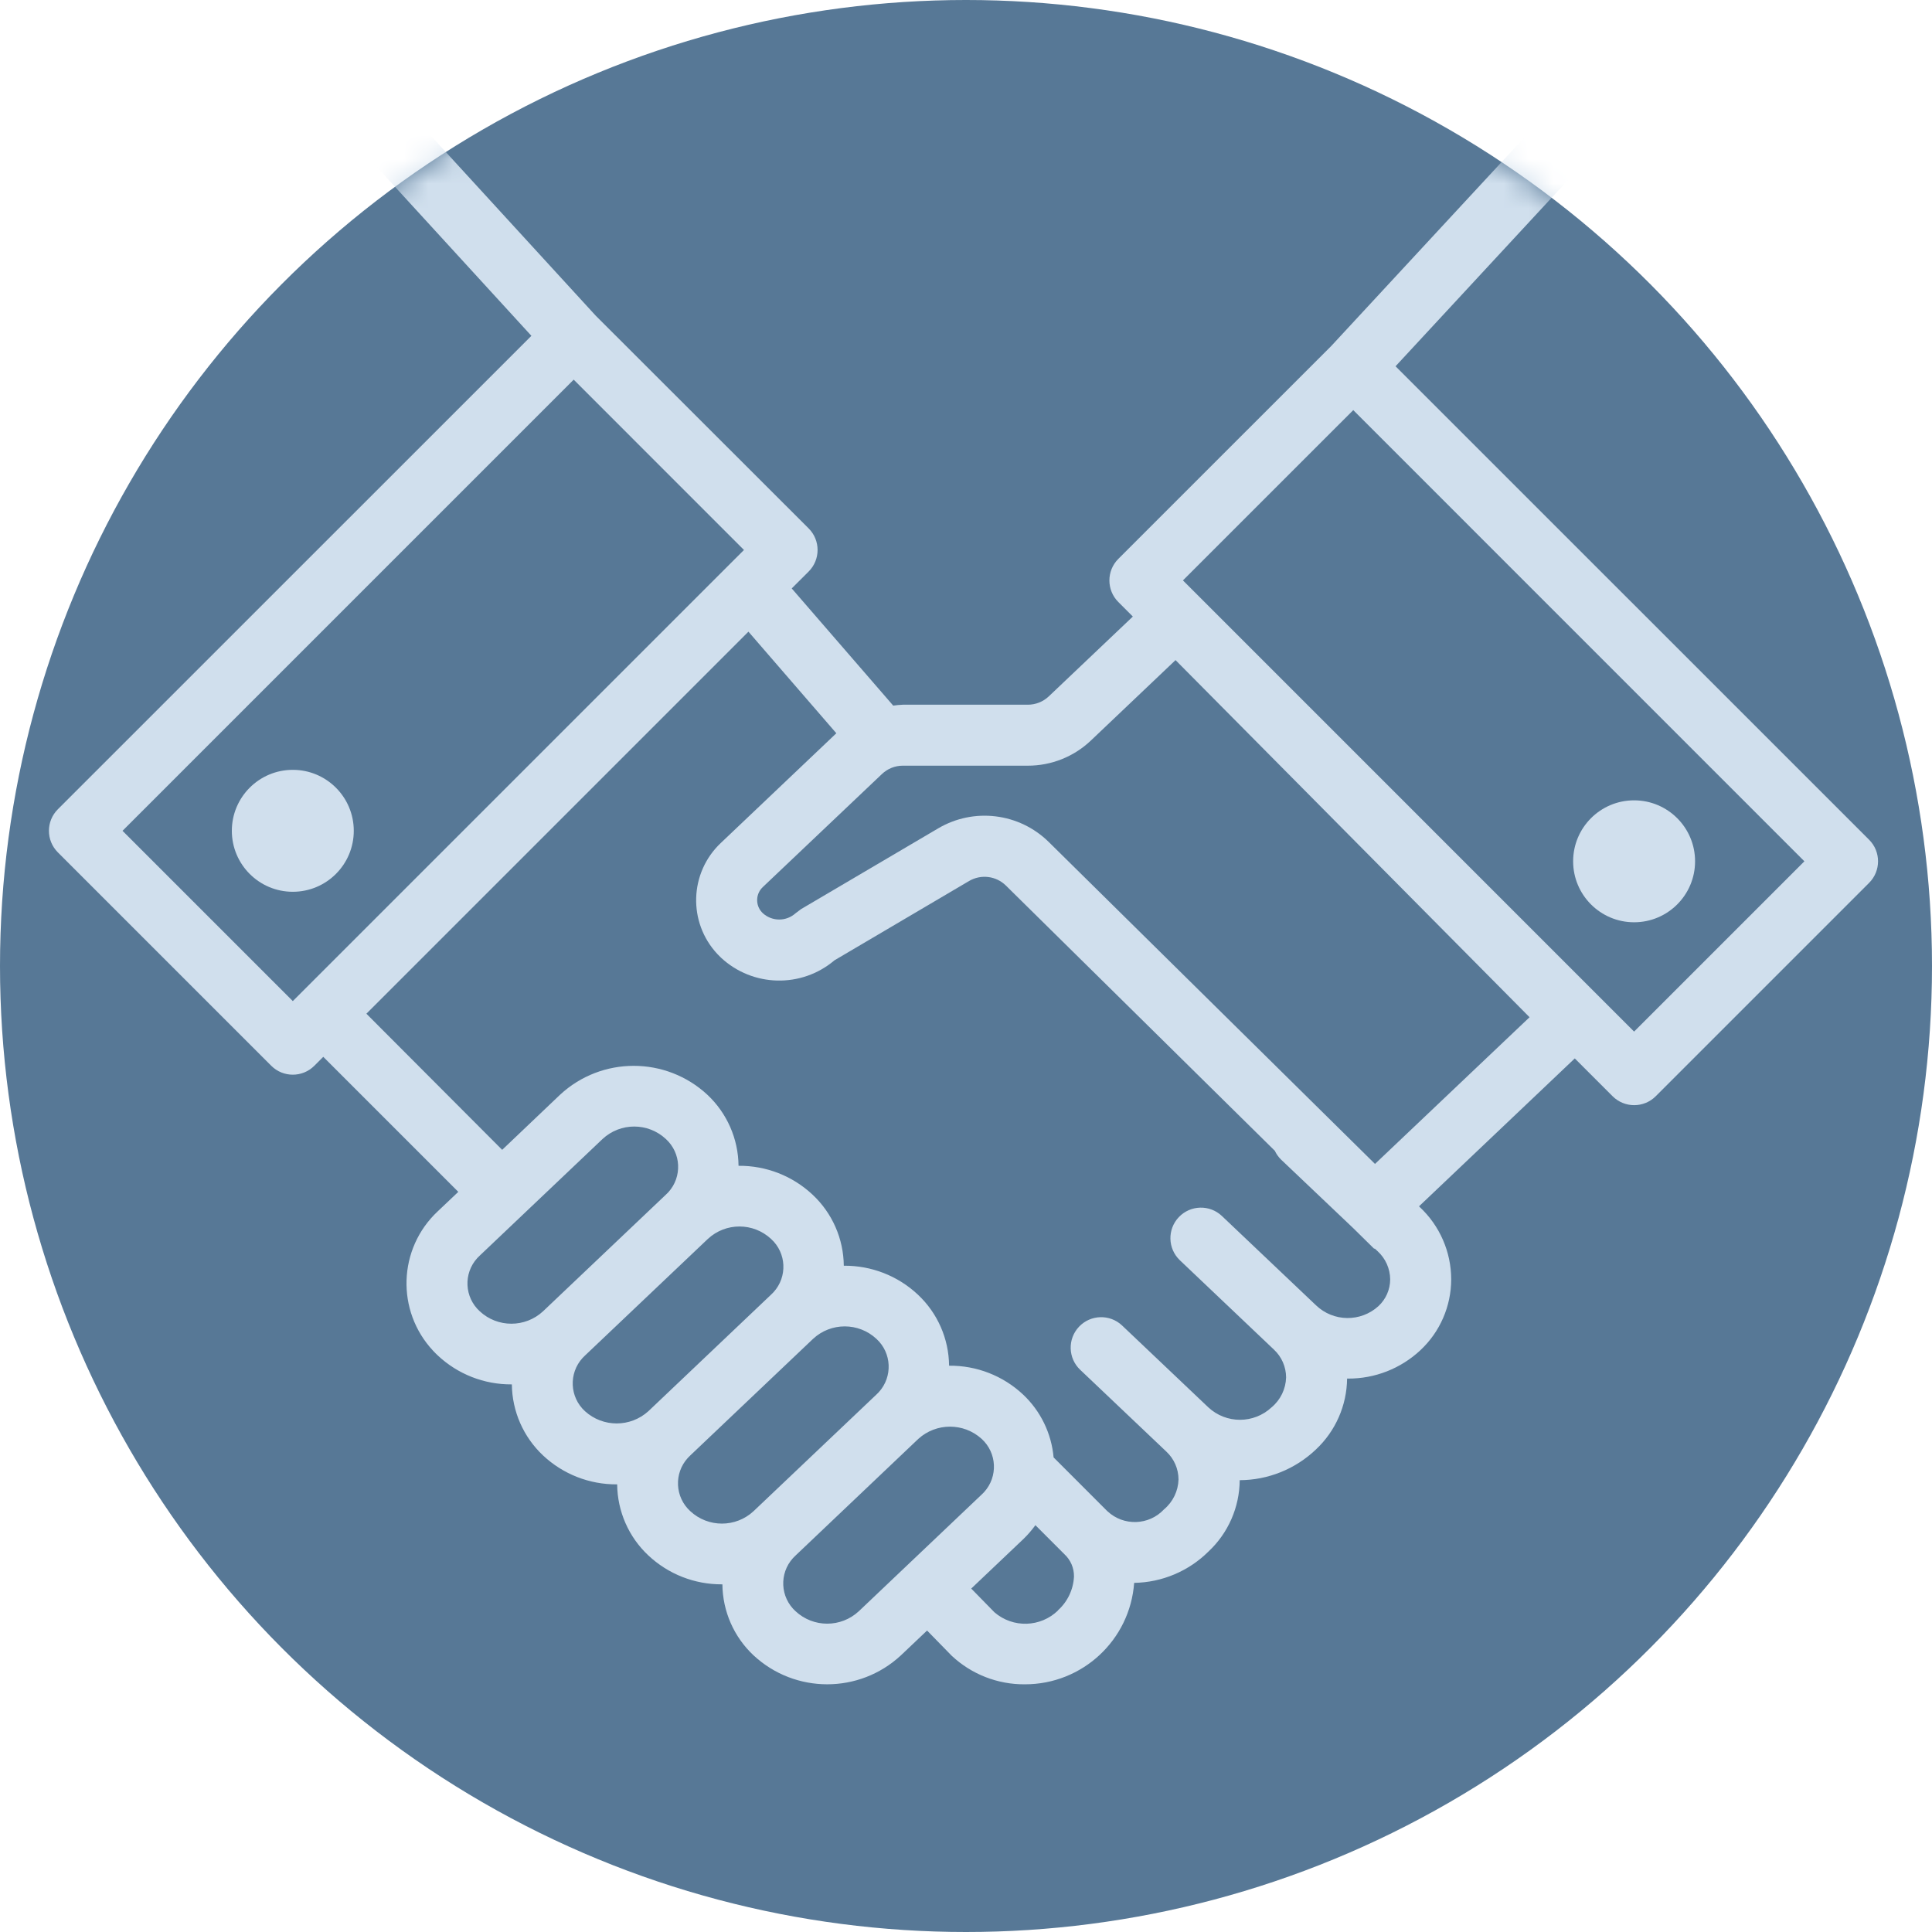 <?xml version="1.0" encoding="UTF-8"?>
<svg height="79px" version="1.1" viewBox="0 0 79 79" width="79px" xmlns="http://www.w3.org/2000/svg"
     xmlns:xlink="http://www.w3.org/1999/xlink">
    <!-- Generator: sketchtool 52 (66869) - http://www.bohemiancoding.com/sketch -->
    <title>AD207FCA-A460-433D-B716-486C116913CC</title>
    <desc>Created with sketchtool.</desc>
    <defs>
        <circle cx="39.5" cy="39.5" id="path-1" r="39.5"></circle>
    </defs>
    <g fill="none" fill-rule="evenodd" id="public-about-us" stroke="none" stroke-width="1">
        <g id="handshake" transform="translate(-537, -559)">
            <g transform="translate(537, 559)">
                <mask fill="white" id="mask-2">
                    <use xlink:href="#path-1"></use>
                </mask>
                <use fill="#577896" fill-rule="nonzero" id="Mask" xlink:href="#path-1"></use>
                <g fill="#D0DFED" fill-rule="nonzero" mask="url(#mask-2)">
                    <g transform="translate(2.001, 3.89)">
                        <path
                            d="M74.428,30.448 L55.063,11.087 L63.239,2.26 C63.716,1.764 63.7,0.975 63.204,0.498 C62.707,0.021 61.918,0.036 61.441,0.533 C61.431,0.543 61.421,0.554 61.411,0.565 L52.437,10.255 L43.727,18.964 C43.241,19.45 43.241,20.239 43.727,20.726 L44.321,21.321 L40.885,24.584 C40.653,24.804 40.346,24.926 40.026,24.926 L34.916,24.926 C34.784,24.931 34.653,24.944 34.523,24.963 L30.373,20.171 L31.065,19.48 C31.552,18.993 31.552,18.204 31.065,17.717 L22.356,9.016 L14.627,0.578 C14.163,0.069 13.374,0.034 12.866,0.499 C12.358,0.964 12.323,1.752 12.788,2.26 L19.728,9.842 L0.365,29.201 C-0.122,29.688 -0.122,30.477 0.365,30.964 L9.09,39.689 C9.577,40.176 10.366,40.176 10.853,39.689 L11.218,39.324 L16.739,44.845 L15.9,45.64 C14.272,47.162 14.187,49.715 15.709,51.343 C15.77,51.409 15.834,51.473 15.9,51.535 C16.715,52.3 17.793,52.724 18.912,52.718 L18.929,52.718 C18.94,53.82 19.401,54.87 20.206,55.625 C21.021,56.39 22.098,56.812 23.216,56.806 L23.235,56.806 C23.245,57.908 23.705,58.958 24.51,59.712 C25.325,60.477 26.402,60.9 27.52,60.894 L27.538,60.894 C27.548,61.996 28.009,63.047 28.814,63.8 C30.512,65.375 33.137,65.375 34.835,63.8 L35.907,62.783 L36.914,63.814 C37.724,64.573 38.795,64.991 39.905,64.982 C42.253,64.986 44.205,63.175 44.375,60.834 C45.516,60.815 46.605,60.356 47.414,59.552 C48.222,58.796 48.683,57.742 48.691,56.635 C49.852,56.631 50.967,56.181 51.807,55.38 C52.609,54.628 53.07,53.581 53.082,52.481 C53.094,52.481 53.103,52.481 53.115,52.481 C54.214,52.488 55.275,52.073 56.078,51.322 C56.881,50.572 57.337,49.523 57.339,48.425 C57.338,47.301 56.871,46.229 56.049,45.463 L56.023,45.437 L62.392,39.389 L63.939,40.936 C64.426,41.422 65.215,41.422 65.702,40.936 L74.428,32.21 C74.914,31.723 74.914,30.934 74.428,30.448 Z M9.972,37.045 L3.009,30.082 L21.457,11.634 L28.42,18.598 L9.972,37.045 Z M20.203,49.73 C19.473,50.406 18.345,50.406 17.617,49.729 C16.988,49.156 16.942,48.183 17.514,47.554 C17.546,47.518 17.581,47.484 17.617,47.451 L22.638,42.683 C23.367,42.005 24.496,42.005 25.225,42.683 C25.854,43.256 25.9,44.231 25.328,44.86 C25.295,44.895 25.261,44.929 25.225,44.962 L20.203,49.73 Z M24.509,53.816 C23.774,54.481 22.655,54.481 21.921,53.816 C21.292,53.243 21.246,52.269 21.819,51.639 C21.851,51.604 21.885,51.57 21.921,51.537 L26.942,46.771 C27.671,46.092 28.8,46.092 29.529,46.771 C30.158,47.343 30.204,48.316 29.632,48.945 C29.6,48.981 29.565,49.015 29.529,49.048 L24.509,53.816 Z M28.813,57.902 C28.084,58.58 26.954,58.58 26.225,57.902 C25.596,57.329 25.55,56.355 26.123,55.726 C26.155,55.69 26.189,55.656 26.225,55.623 L31.246,50.855 C31.976,50.177 33.105,50.177 33.835,50.855 C34.464,51.43 34.508,52.406 33.933,53.036 C33.902,53.07 33.869,53.103 33.835,53.134 L28.813,57.902 Z M33.117,61.993 C32.388,62.672 31.258,62.672 30.529,61.993 C29.9,61.421 29.854,60.447 30.427,59.818 C30.459,59.782 30.493,59.748 30.529,59.716 L35.551,54.945 C36.285,54.28 37.404,54.28 38.138,54.945 C38.767,55.518 38.813,56.492 38.24,57.122 C38.208,57.157 38.174,57.191 38.138,57.224 L33.117,61.993 Z M41.259,61.957 L41.262,61.962 C40.546,62.657 39.418,62.69 38.663,62.038 L37.713,61.067 L39.854,59.034 C40.031,58.862 40.192,58.675 40.337,58.475 L41.523,59.662 C41.778,59.897 41.92,60.229 41.914,60.576 C41.889,61.105 41.653,61.602 41.259,61.957 Z M54.364,49.518 C53.636,50.18 52.521,50.165 51.811,49.484 L47.965,45.834 C47.466,45.359 46.676,45.379 46.201,45.879 C45.726,46.378 45.746,47.168 46.245,47.643 L50.089,51.294 C50.406,51.588 50.586,52 50.588,52.432 C50.575,52.906 50.359,53.352 49.995,53.656 C49.266,54.336 48.136,54.336 47.407,53.656 L43.884,50.312 C43.385,49.838 42.596,49.859 42.122,50.358 C41.648,50.857 41.668,51.647 42.168,52.121 L45.69,55.465 C46.007,55.76 46.187,56.172 46.189,56.604 C46.176,57.078 45.96,57.524 45.596,57.828 C44.979,58.488 43.944,58.523 43.284,57.906 C43.272,57.895 43.259,57.883 43.247,57.871 L42.001,56.624 L41.081,55.704 C40.994,54.724 40.551,53.809 39.834,53.134 C39.015,52.365 37.93,51.942 36.807,51.954 C36.797,50.851 36.336,49.801 35.531,49.047 C34.712,48.278 33.626,47.855 32.502,47.866 C32.492,46.764 32.031,45.714 31.226,44.961 C30.406,44.192 29.322,43.769 28.198,43.78 C28.188,42.678 27.727,41.627 26.922,40.873 C25.224,39.299 22.599,39.299 20.901,40.873 L18.533,43.127 L12.981,37.561 L28.603,21.939 L32.197,26.093 L27.48,30.573 C26.184,31.791 26.12,33.83 27.338,35.126 C27.384,35.175 27.431,35.223 27.48,35.269 C28.778,36.476 30.772,36.522 32.123,35.376 L37.624,32.135 C38.111,31.849 38.729,31.925 39.131,32.321 L50.127,43.166 C50.188,43.297 50.273,43.417 50.376,43.52 L53.34,46.336 L54.193,47.176 L54.209,47.159 L54.33,47.272 C54.654,47.568 54.84,47.986 54.844,48.425 C54.842,48.84 54.668,49.236 54.364,49.518 Z M54.223,43.703 L40.885,30.541 C39.678,29.351 37.821,29.121 36.36,29.983 L30.751,33.286 L30.525,33.457 C30.147,33.794 29.576,33.794 29.198,33.457 C28.899,33.185 28.878,32.722 29.15,32.423 C29.165,32.406 29.181,32.39 29.198,32.375 L34.059,27.763 C34.29,27.542 34.597,27.418 34.917,27.419 L40.028,27.419 C40.986,27.42 41.908,27.053 42.603,26.393 L46.067,23.102 L60.543,37.705 L54.223,43.703 Z M64.818,38.292 L46.37,19.843 L53.334,12.88 L71.781,31.329 L64.818,38.292 Z"
                            id="Shape"></path>
                        <circle cx="9.972" cy="30.082" id="Oval" r="2.493"></circle>
                        <circle cx="64.818" cy="31.329" id="Oval" r="2.493"></circle>
                    </g>
                </g>
            </g>
        </g>
    </g>
</svg>

